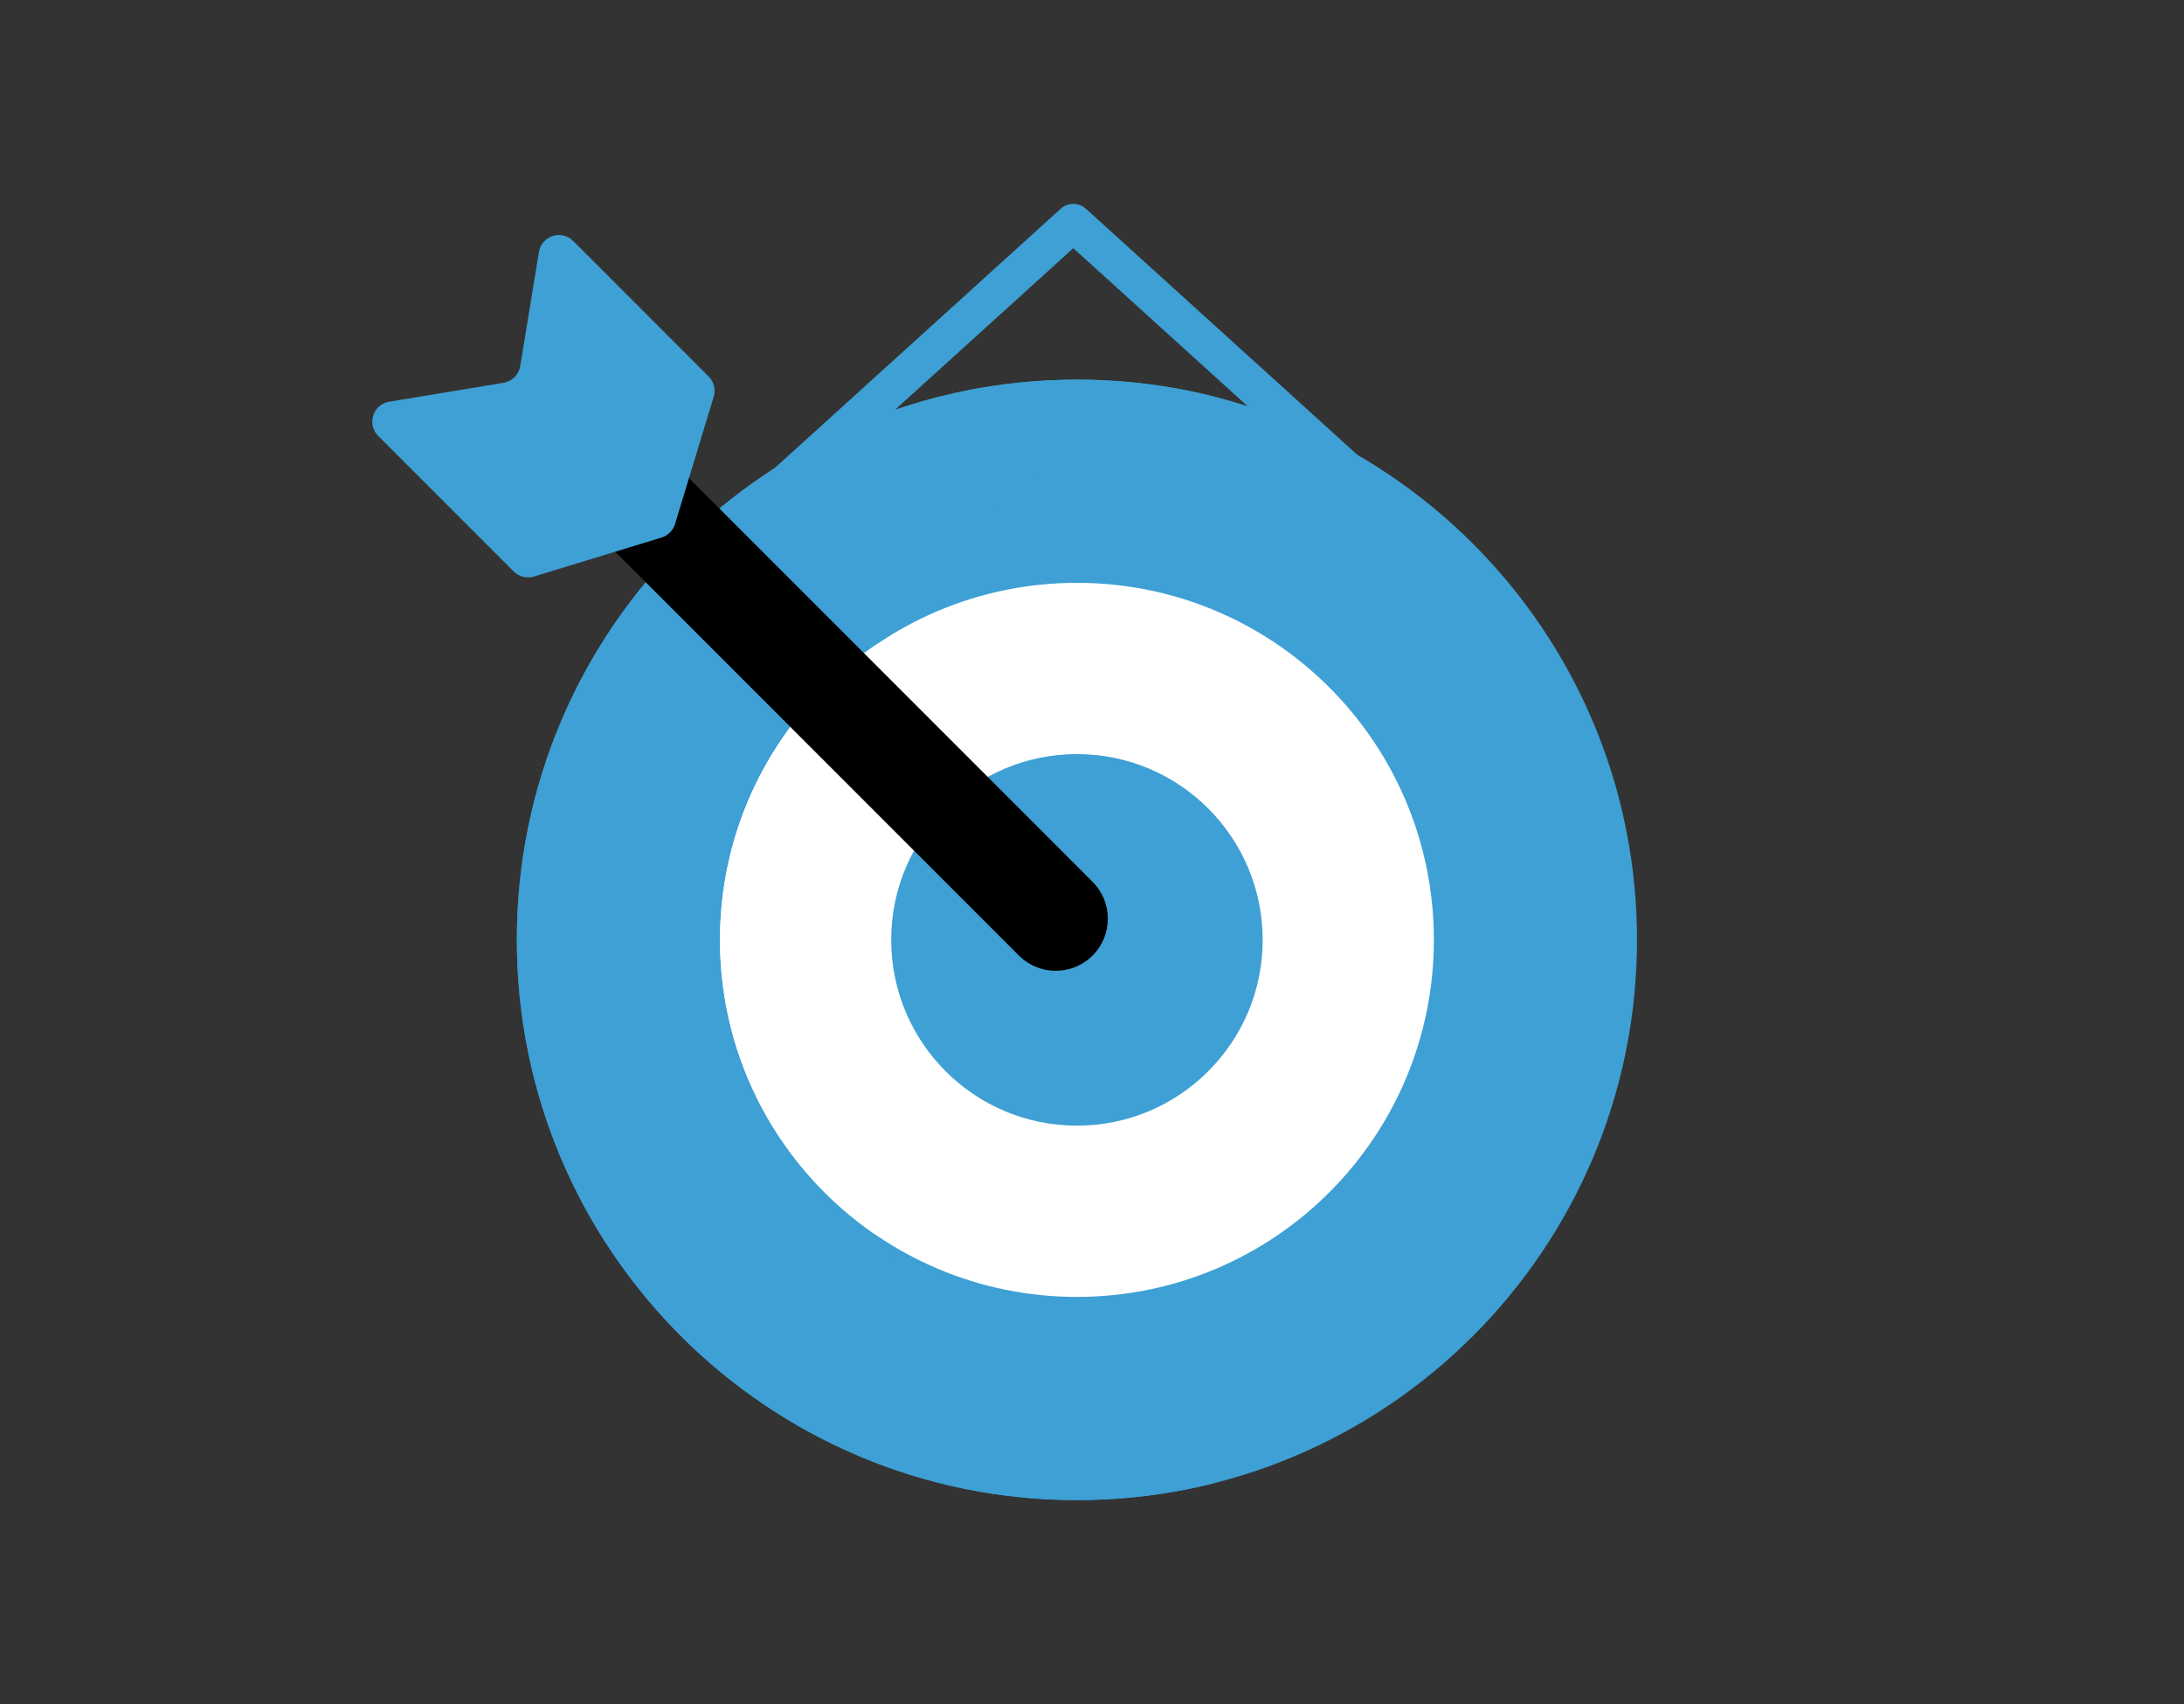 <svg width="300" height="234" viewBox="0 0 300 234" fill="none" xmlns="http://www.w3.org/2000/svg">
<rect x="0" y="0" width="300" height="234" fill="#333333" stroke="none"/>
<path d="M107.601 69.281C108.222 69.281 108.843 69.06 109.339 68.61L147.432 34.083L185.523 68.609C186.583 69.569 188.22 69.489 189.18 68.429C190.14 67.37 190.059 65.732 189 64.772L149.171 28.671C148.184 27.776 146.68 27.776 145.693 28.671L105.862 64.774C104.803 65.734 104.722 67.371 105.683 68.431C106.194 68.994 106.896 69.281 107.601 69.281Z" fill="#3EA0D4"/>
<path d="M147.93 206C190.419 206 224.863 171.556 224.863 129.067C224.863 86.578 190.419 52.134 147.93 52.134C105.442 52.134 70.998 86.578 70.998 129.067C70.998 171.556 105.442 206 147.93 206Z" fill="#3EA0D4"/>
<path d="M108.744 129.067C108.744 93.091 133.446 62.883 166.809 54.468C160.77 52.945 154.443 52.134 147.93 52.134C105.442 52.134 70.998 86.578 70.998 129.067C70.998 171.556 105.442 206 147.93 206C154.443 206 160.77 205.19 166.809 203.667C133.446 195.251 108.744 165.044 108.744 129.067Z" fill="#3EA0D4"/>
<path d="M147.93 178.097C175.009 178.097 196.96 156.146 196.96 129.067C196.96 101.989 175.009 80.037 147.93 80.037C120.852 80.037 98.9 101.989 98.9 129.067C98.9 156.146 120.852 178.097 147.93 178.097Z" fill="white"/>
<path d="M108.744 129.067C108.744 114.221 112.952 100.359 120.236 88.603C107.352 97.438 98.9 112.265 98.9 129.067C98.9 145.869 107.352 160.697 120.236 169.532C112.952 157.776 108.744 143.913 108.744 129.067Z" fill="white"/>
<path d="M147.93 154.579C162.02 154.579 173.442 143.157 173.442 129.067C173.442 114.978 162.02 103.556 147.93 103.556C133.841 103.556 122.419 114.978 122.419 129.067C122.419 143.157 133.841 154.579 147.93 154.579Z" fill="#3EA0D4"/>
<path d="M71.777 63.035L139.96 131.218C142.755 134.013 147.287 134.013 150.081 131.218C152.877 128.423 152.877 123.891 150.081 121.096L81.898 52.913C81.611 52.626 81.145 52.626 80.857 52.913L71.777 61.994C71.489 62.282 71.489 62.748 71.777 63.035Z" fill="black"/>
<path d="M51.954 59.871L70.562 78.479C71.289 79.206 72.358 79.473 73.341 79.173L90.873 73.818C91.759 73.548 92.452 72.854 92.721 71.967L98.039 54.476C98.337 53.494 98.07 52.427 97.344 51.7L78.74 33.096C77.138 31.494 74.396 32.377 74.029 34.612L71.459 50.274C71.266 51.45 70.344 52.373 69.168 52.568L53.467 55.161C51.234 55.529 50.353 58.27 51.954 59.871Z" fill="#3EA0D4"/>
</svg>
